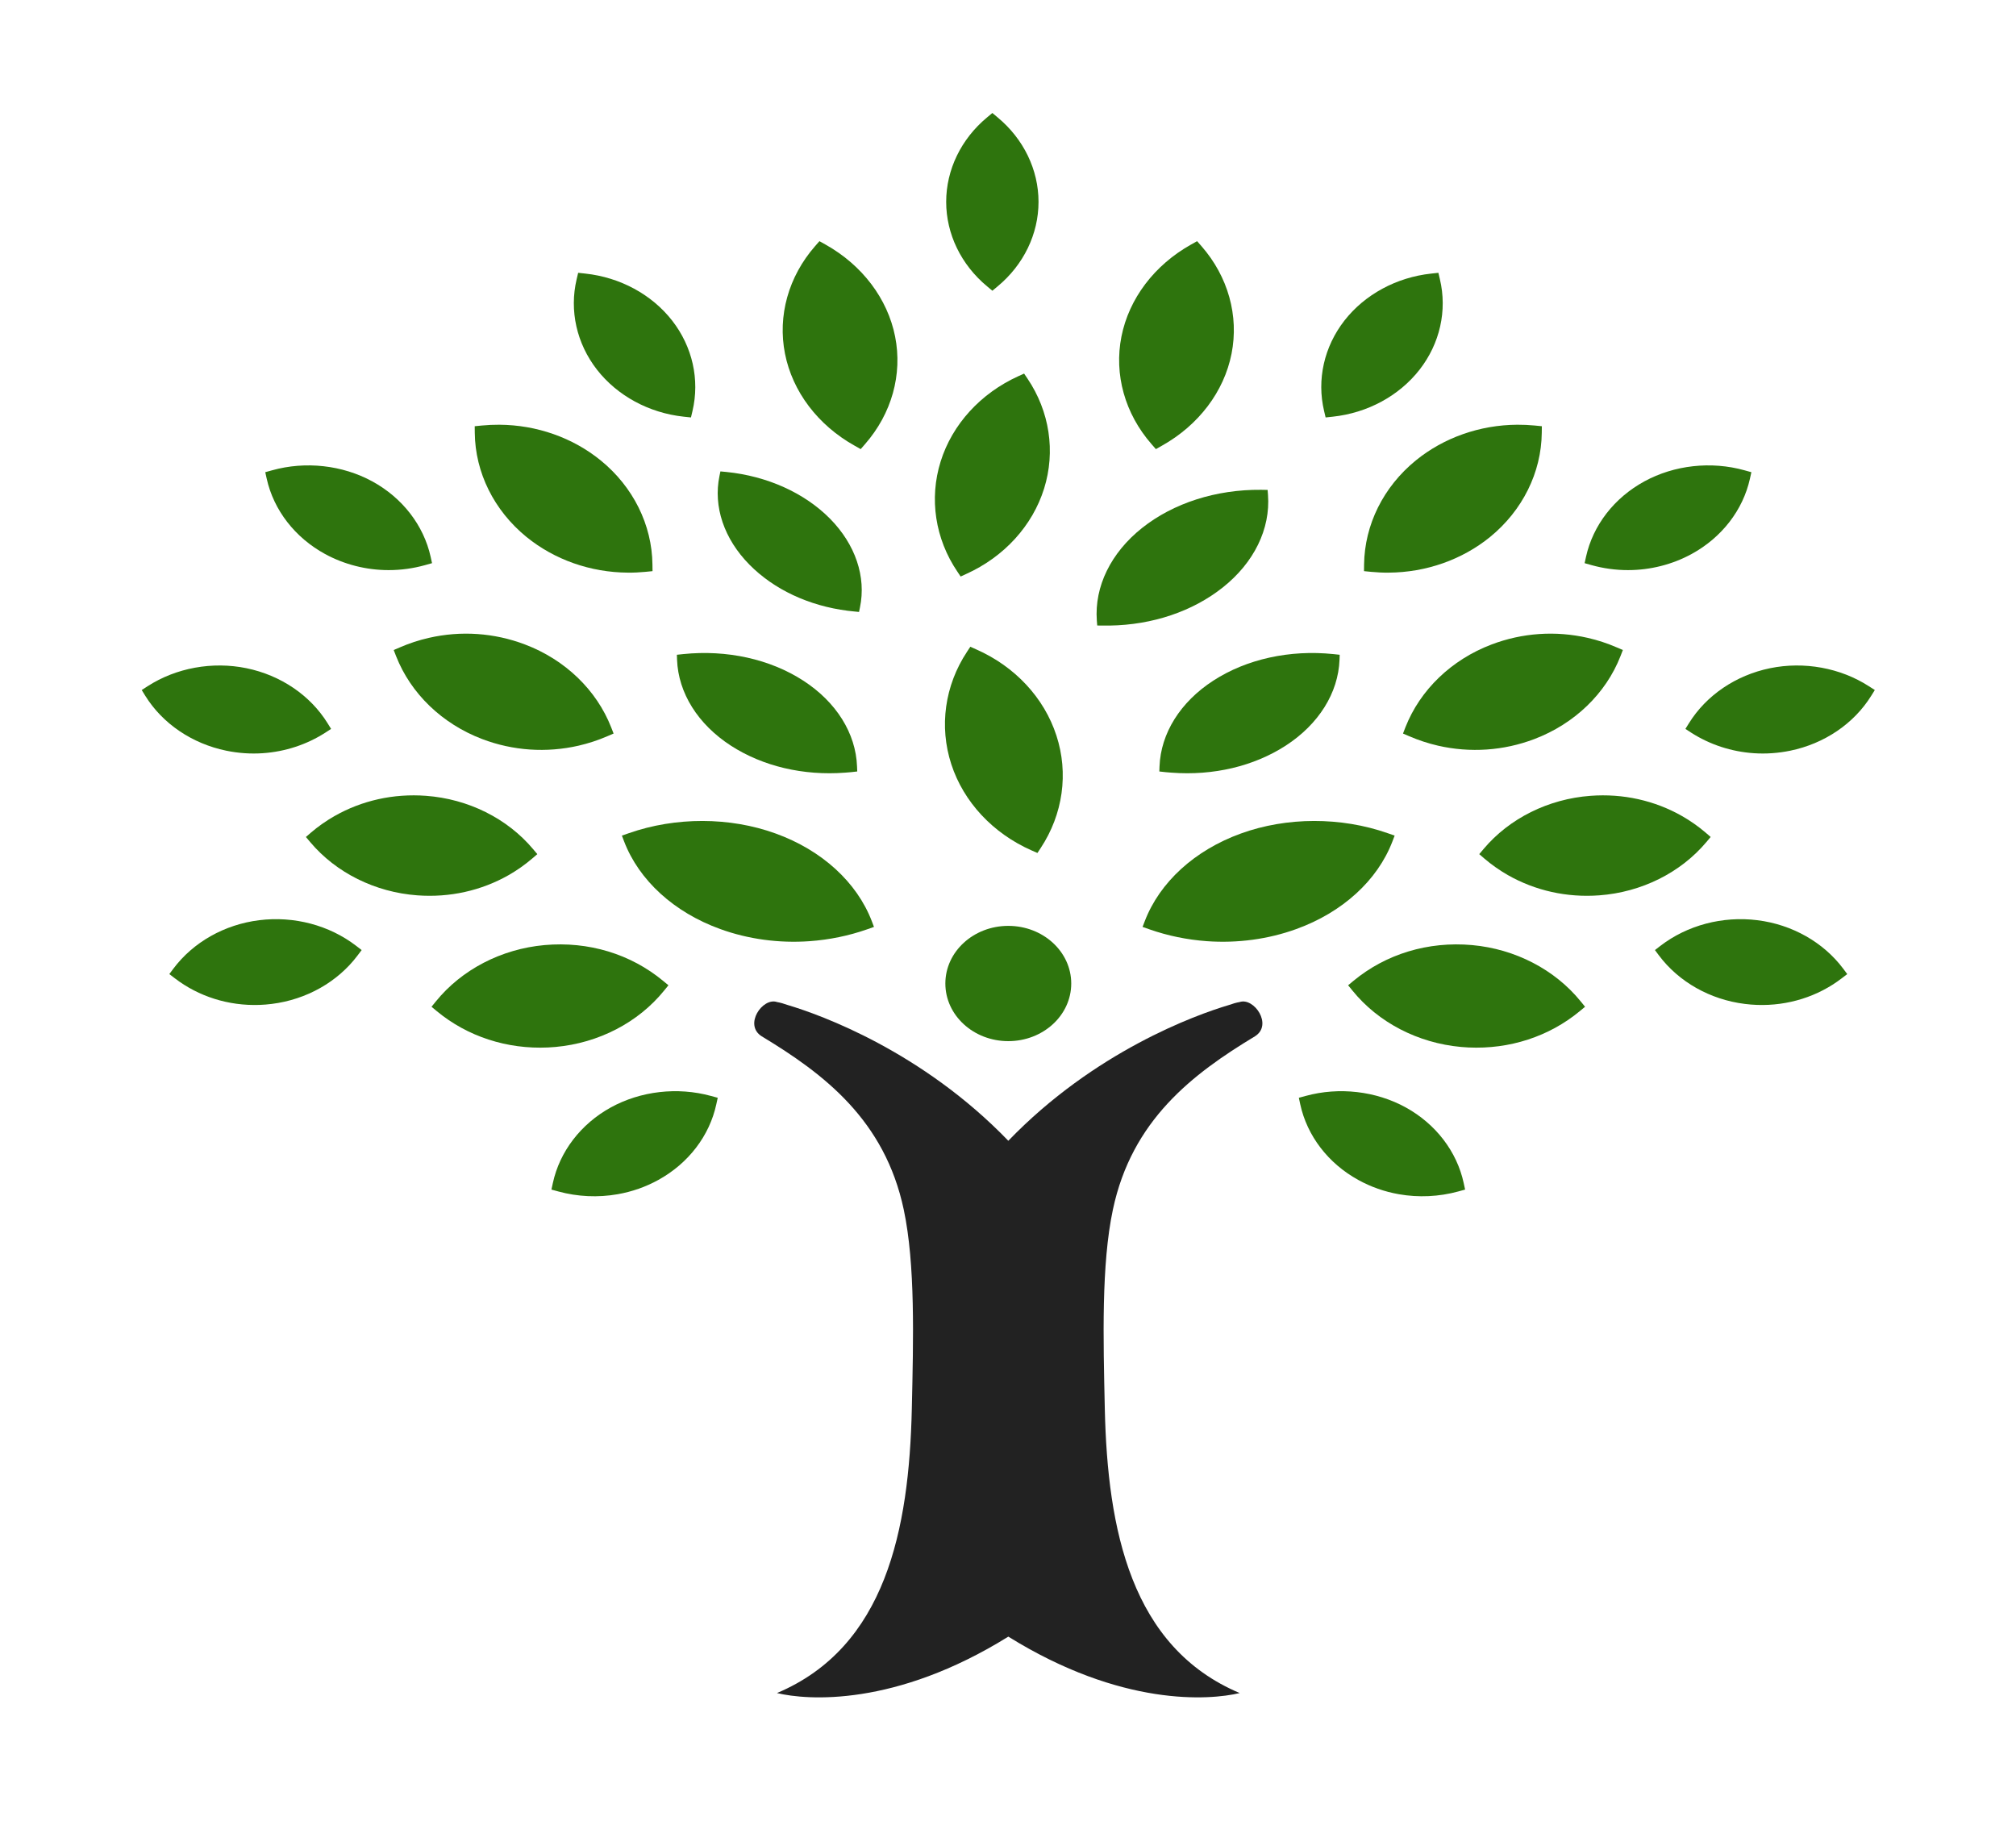 <svg width="166" height="152" viewBox="0 0 166 152" fill="none" xmlns="http://www.w3.org/2000/svg">
<path d="M81.713 23.938L82.15 23.574C84.29 21.798 85.513 19.264 85.513 16.622C85.513 13.98 84.29 11.445 82.15 9.67L81.713 9.303L81.275 9.668C79.137 11.443 77.91 13.978 77.91 16.62C77.91 19.262 79.137 21.796 81.275 23.572L81.713 23.938Z" fill="#2E740D"/>
<path d="M56.307 34.308L56.895 34.37L57.02 33.841C57.629 31.259 57.02 28.544 55.344 26.393C53.665 24.244 51.062 22.834 48.194 22.525L47.607 22.461L47.482 22.99C46.87 25.572 47.482 28.287 49.156 30.438C50.834 32.589 53.441 34.001 56.307 34.308Z" fill="#2E740D"/>
<path d="M26.765 45.614C28.353 46.48 30.164 46.94 32.003 46.94C33.023 46.94 34.032 46.8 35.009 46.527L35.574 46.368L35.459 45.84C34.883 43.247 33.133 40.987 30.654 39.634C28.187 38.289 25.151 37.956 22.408 38.721L21.842 38.878L21.96 39.409C22.535 42.001 24.288 44.261 26.765 45.614Z" fill="#2E740D"/>
<path d="M18.635 61.809C19.623 62.012 20.63 62.083 21.633 62.015C23.479 61.89 25.258 61.305 26.78 60.328L27.263 60.014L26.971 59.543C25.545 57.245 23.113 55.596 20.296 55.017C17.485 54.44 14.498 54.988 12.15 56.503L11.669 56.814L11.96 57.285C13.385 59.581 15.818 61.23 18.635 61.809Z" fill="#2E740D"/>
<path d="M29.779 78.223L29.327 77.875C27.113 76.176 24.214 75.408 21.348 75.764C18.487 76.118 15.911 77.573 14.276 79.754L13.942 80.201L14.396 80.547C16.35 82.049 18.828 82.83 21.369 82.739C21.703 82.727 22.04 82.701 22.372 82.658C25.23 82.303 27.806 80.848 29.443 78.668L29.779 78.223Z" fill="#2E740D"/>
<path d="M50.288 91.184C47.819 92.547 46.082 94.818 45.521 97.411L45.406 97.944L45.974 98.099C47.556 98.533 49.246 98.611 50.86 98.326C52.043 98.118 53.173 97.722 54.215 97.146C56.685 95.784 58.425 93.512 58.982 90.919L59.099 90.385L58.531 90.231C55.785 89.48 52.75 89.828 50.288 91.184Z" fill="#2E740D"/>
<path d="M80.37 53.46L79.897 53.25L79.626 53.662C77.791 56.437 77.319 59.813 78.331 62.922C79.342 66.029 81.756 68.616 84.95 70.022L85.423 70.23L85.694 69.818C87.526 67.044 88.001 63.668 86.987 60.562C85.978 57.451 83.566 54.864 80.37 53.46Z" fill="#2E740D"/>
<path d="M84.597 31.16L84.326 30.759L83.866 30.967C80.749 32.378 78.411 34.936 77.454 37.995C76.498 41.054 76.999 44.359 78.83 47.064L79.1 47.468L79.559 47.257C82.678 45.849 85.014 43.29 85.971 40.23C86.929 37.172 86.426 33.867 84.597 31.16Z" fill="#2E740D"/>
<path d="M66.675 77.491C68.298 77.372 69.885 77.047 71.389 76.52L71.965 76.317L71.784 75.841C70.554 72.632 67.669 70 63.866 68.626C60.086 67.255 55.628 67.253 51.781 68.599L51.207 68.799L51.388 69.273C52.618 72.485 55.503 75.118 59.304 76.492C61.602 77.328 64.152 77.673 66.675 77.491Z" fill="#2E740D"/>
<path d="M45.132 86.243C45.333 86.233 45.535 86.221 45.74 86.201C49.295 85.879 52.556 84.186 54.687 81.556L55.041 81.122L54.601 80.759C51.929 78.547 48.457 77.488 44.831 77.813C41.276 78.137 38.015 79.829 35.884 82.458L35.532 82.892L35.969 83.255C38.492 85.342 41.746 86.402 45.132 86.243Z" fill="#2E740D"/>
<path d="M49.991 60.625L50.524 60.396L50.325 59.885C49.116 56.804 46.533 54.317 43.233 53.065C40.698 52.101 37.952 51.912 35.298 52.522C34.495 52.706 33.703 52.964 32.952 53.291L32.418 53.519L32.616 54.028C33.824 57.108 36.407 59.596 39.706 60.851C42.244 61.815 44.988 62 47.642 61.394C48.449 61.207 49.238 60.949 49.991 60.625Z" fill="#2E740D"/>
<path d="M43.824 70.685L44.244 70.325L43.892 69.908C41.763 67.377 38.55 65.78 35.078 65.523C32.411 65.324 29.799 65.903 27.536 67.195C26.849 67.587 26.198 68.044 25.607 68.55L25.189 68.912L25.539 69.329C27.665 71.857 30.88 73.459 34.355 73.717C37.021 73.916 39.629 73.336 41.897 72.044C42.582 71.65 43.233 71.193 43.824 70.685Z" fill="#2E740D"/>
<path d="M43.352 44.211C45.658 46.085 48.623 47.13 51.702 47.148H51.703C52.18 47.153 52.668 47.13 53.142 47.083L53.73 47.025L53.723 46.484C53.688 43.21 52.136 40.086 49.467 37.911C47.161 36.034 44.194 34.989 41.114 34.97C40.636 34.967 40.151 34.99 39.676 35.035L39.089 35.093L39.094 35.633C39.127 38.906 40.679 42.031 43.352 44.211Z" fill="#2E740D"/>
<path d="M70.37 36.695L70.87 36.978L71.231 36.563C73.423 34.056 74.324 30.831 73.705 27.71C73.085 24.587 70.995 21.829 67.974 20.136L67.474 19.857L67.112 20.269C64.923 22.775 64.02 26.001 64.637 29.122C65.257 32.245 67.345 35.004 70.37 36.695Z" fill="#2E740D"/>
<path d="M56.262 53.854L55.735 53.91L55.749 54.317C55.852 57.055 57.465 59.634 60.183 61.394C62.806 63.089 66.144 63.88 69.585 63.616C69.744 63.604 69.902 63.589 70.06 63.577L70.586 63.519L70.57 63.113C70.472 60.374 68.857 57.795 66.139 56.038C63.394 54.261 59.839 53.486 56.262 53.854Z" fill="#2E740D"/>
<path d="M59.814 38.859L59.319 38.813L59.243 39.184C58.719 41.706 59.617 44.368 61.705 46.486C63.72 48.529 66.591 49.878 69.799 50.286C69.944 50.306 70.092 50.322 70.241 50.335L70.734 50.385L70.811 50.011C71.335 47.491 70.436 44.829 68.348 42.709C66.238 40.575 63.166 39.198 59.814 38.859Z" fill="#2E740D"/>
<path d="M109.738 34.308L109.153 34.37L109.028 33.841C108.414 31.259 109.028 28.544 110.703 26.393C112.382 24.244 114.985 22.834 117.851 22.525L118.439 22.461L118.563 22.99C119.176 25.572 118.565 28.287 116.888 30.438C115.209 32.589 112.607 34.001 109.738 34.308Z" fill="#2E740D"/>
<path d="M139.288 45.614C137.701 46.48 135.888 46.94 134.047 46.94C133.03 46.94 132.019 46.8 131.041 46.527L130.479 46.368L130.595 45.84C131.168 43.247 132.919 40.987 135.4 39.634C137.864 38.289 140.9 37.956 143.644 38.721L144.211 38.878L144.093 39.409C143.519 42.001 141.766 44.261 139.288 45.614Z" fill="#2E740D"/>
<path d="M147.408 61.809C146.42 62.012 145.411 62.083 144.412 62.015C142.564 61.89 140.785 61.305 139.261 60.328L138.778 60.014L139.072 59.543C140.499 57.245 142.931 55.596 145.747 55.017C148.556 54.44 151.543 54.988 153.891 56.503L154.375 56.813L154.081 57.284C152.655 59.581 150.225 61.23 147.408 61.809Z" fill="#2E740D"/>
<path d="M136.269 78.223L136.721 77.875C138.934 76.176 141.834 75.408 144.701 75.764C147.559 76.118 150.134 77.573 151.771 79.754L152.104 80.201L151.652 80.547C149.695 82.049 147.22 82.83 144.677 82.739C144.345 82.727 144.006 82.701 143.674 82.658C140.814 82.303 138.238 80.848 136.601 78.668L136.269 78.223Z" fill="#2E740D"/>
<path d="M115.76 91.184C118.228 92.547 119.966 94.818 120.524 97.411L120.639 97.944L120.073 98.099C118.489 98.533 116.799 98.611 115.186 98.326C114.001 98.118 112.875 97.722 111.834 97.146C109.361 95.784 107.624 93.512 107.063 90.919L106.949 90.385L107.517 90.231C110.262 89.48 113.298 89.828 115.76 91.184Z" fill="#2E740D"/>
<path d="M99.369 77.491C97.747 77.372 96.162 77.047 94.656 76.52L94.08 76.317L94.263 75.841C95.493 72.632 98.378 70 102.179 68.626C105.959 67.255 110.419 67.253 114.262 68.599L114.837 68.799L114.657 69.273C113.428 72.485 110.543 75.118 106.741 76.492C104.445 77.328 101.894 77.673 99.369 77.491Z" fill="#2E740D"/>
<path d="M120.914 86.243C120.713 86.233 120.509 86.221 120.307 86.201C116.751 85.879 113.489 84.186 111.36 81.556L111.006 81.122L111.444 80.759C114.119 78.547 117.592 77.488 121.217 77.813C124.772 78.137 128.031 79.829 130.164 82.458L130.516 82.892L130.078 83.255C127.554 85.342 124.302 86.402 120.914 86.243C120.916 86.243 120.916 86.243 120.914 86.243Z" fill="#2E740D"/>
<path d="M116.057 60.625L115.525 60.396L115.722 59.885C116.932 56.804 119.514 54.317 122.813 53.065C125.349 52.101 128.095 51.912 130.747 52.522C131.554 52.706 132.342 52.964 133.096 53.291L133.629 53.519L133.431 54.028C132.225 57.108 129.642 59.596 126.339 60.851C123.805 61.815 121.059 62 118.406 61.394C117.599 61.207 116.809 60.949 116.057 60.625Z" fill="#2E740D"/>
<path d="M122.22 70.685L121.803 70.325L122.154 69.908C124.282 67.377 127.496 65.78 130.97 65.523C133.636 65.324 136.245 65.903 138.511 67.195C139.197 67.587 139.844 68.044 140.439 68.55L140.858 68.912L140.507 69.329C138.38 71.857 135.166 73.459 131.692 73.717C129.024 73.916 126.417 73.336 124.149 72.044C123.464 71.65 122.813 71.193 122.22 70.685Z" fill="#2E740D"/>
<path d="M122.696 44.211C120.39 46.085 117.424 47.13 114.346 47.148C113.863 47.153 113.38 47.13 112.904 47.083L112.314 47.025L112.32 46.484C112.359 43.21 113.909 40.086 116.578 37.911C118.884 36.034 121.851 34.989 124.931 34.97C125.411 34.967 125.894 34.99 126.37 35.035L126.958 35.093L126.951 35.633C126.917 38.906 125.365 42.031 122.696 44.211Z" fill="#2E740D"/>
<path d="M95.677 36.695L95.177 36.978L94.815 36.563C92.624 34.056 91.722 30.831 92.341 27.71C92.961 24.587 95.051 21.829 98.07 20.136L98.571 19.857L98.933 20.269C101.123 22.775 102.025 26.001 101.407 29.122C100.79 32.245 98.698 35.004 95.677 36.695Z" fill="#2E740D"/>
<path d="M109.785 53.854L110.312 53.91L110.298 54.317C110.195 57.055 108.582 59.634 105.863 61.394C103.242 63.089 99.904 63.88 96.464 63.616C96.301 63.604 96.145 63.589 95.986 63.577L95.461 63.519L95.476 63.113C95.577 60.374 97.192 57.795 99.908 56.038C102.65 54.261 106.207 53.486 109.785 53.854Z" fill="#2E740D"/>
<path d="M103.836 40.328L104.377 40.337L104.408 40.749C104.616 43.546 103.261 46.322 100.691 48.363C98.213 50.334 94.908 51.452 91.374 51.506C91.215 51.508 91.05 51.508 90.888 51.506L90.347 51.501L90.314 51.088C90.111 48.293 91.468 45.516 94.035 43.473C96.626 41.412 100.154 40.294 103.836 40.328Z" fill="#2E740D"/>
<path d="M102.072 82.503C101.805 82.547 101.501 82.637 101.187 82.749C98.436 83.564 90.111 86.58 83.026 93.926C75.938 86.58 67.613 83.565 64.864 82.749C64.547 82.637 64.245 82.547 63.98 82.503C62.789 82.1 61.224 84.38 62.716 85.321C67.857 88.423 72.857 92.222 74.418 99.603C75.371 104.118 75.211 110.203 75.08 115.997C74.856 125.936 72.932 135.619 63.975 139.397C66.468 139.995 73.702 140.545 83.027 134.751C92.348 140.545 99.586 139.993 102.08 139.397C93.121 135.62 91.195 125.938 90.971 115.997C90.845 110.203 90.68 104.118 91.635 99.603C93.194 92.223 98.194 88.425 103.338 85.321C104.828 84.382 103.262 82.102 102.072 82.503Z" fill="#222222"/>
<path d="M88.207 80.977C88.207 83.598 85.887 85.722 83.024 85.722C80.162 85.722 77.842 83.598 77.842 80.977C77.842 78.356 80.162 76.231 83.024 76.231C85.887 76.231 88.207 78.356 88.207 80.977Z" fill="#2E740D"/>
</svg>
